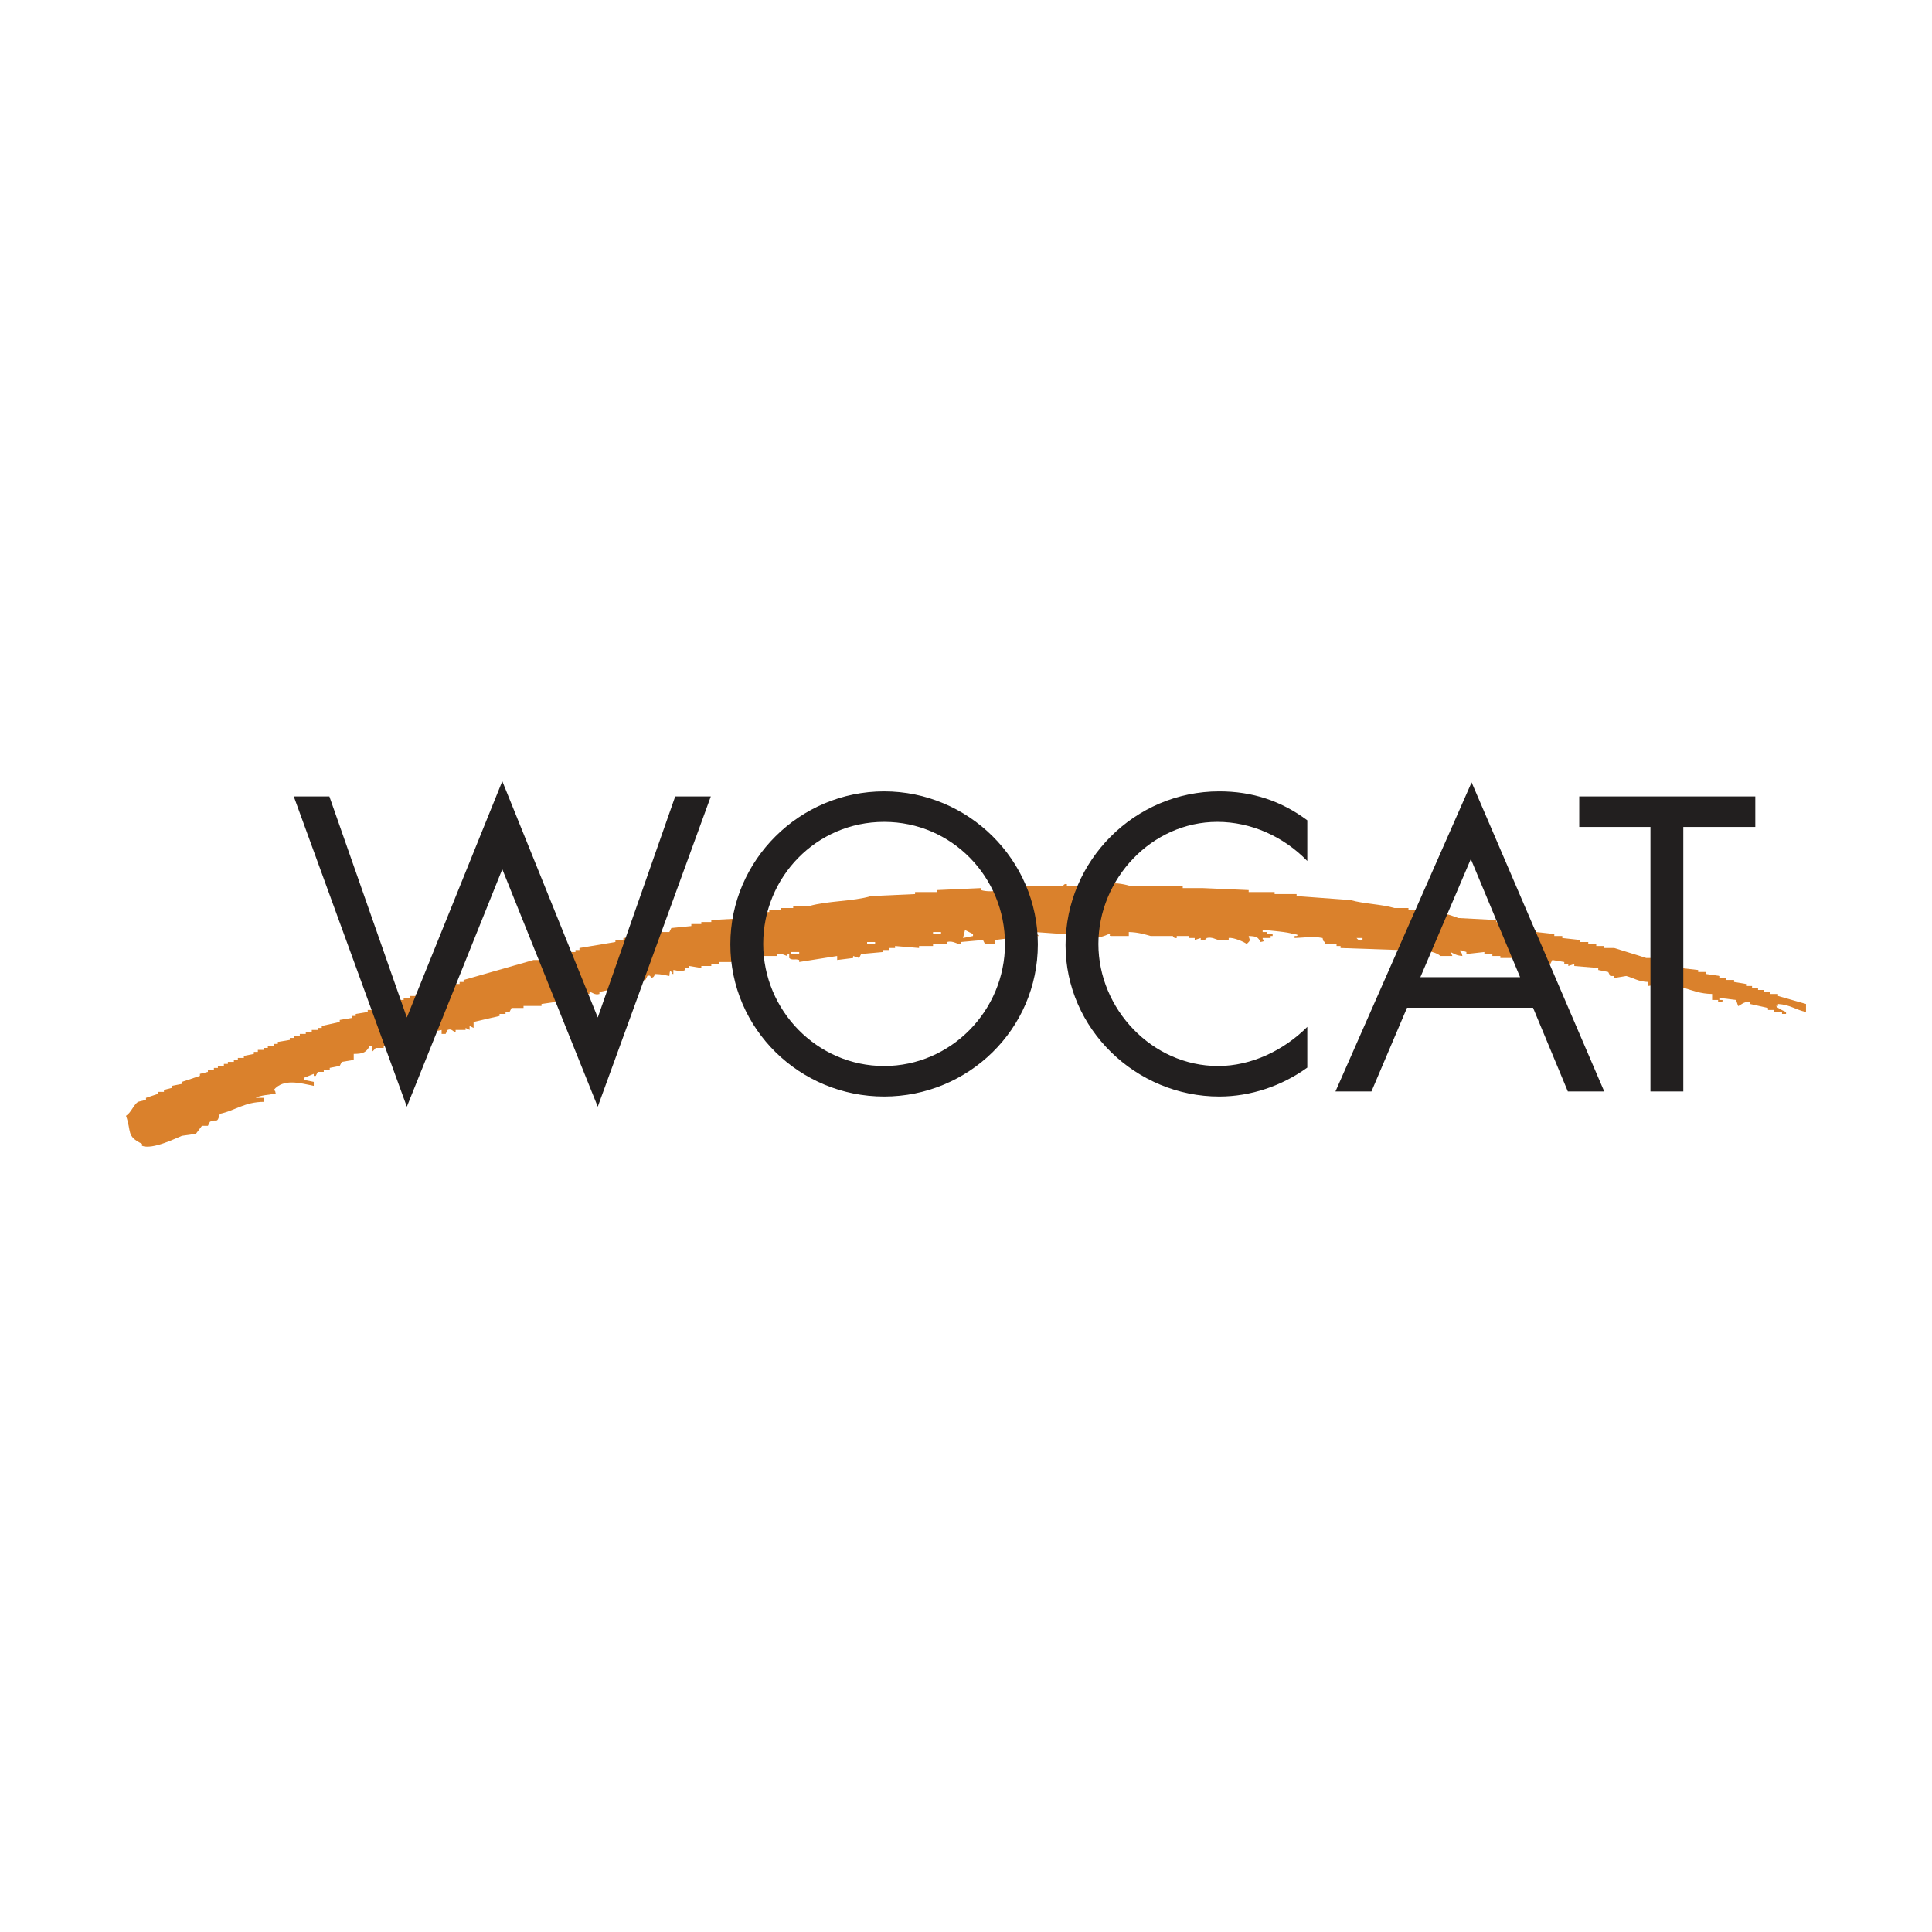 <?xml version="1.0" encoding="UTF-8"?><svg version="1.1" width="230px" height="230px" viewBox="0 0 230.0 230.0" xmlns="http://www.w3.org/2000/svg" xmlns:xlink="http://www.w3.org/1999/xlink"><defs><clipPath id="i0"><path d="M1920,0 L1920,2006 L0,2006 L0,0 L1920,0 Z"></path></clipPath><clipPath id="i1"><path d="M119.619,0.331 L125.802,0.331 L125.802,0.569 L128.18,0.569 C130.003,0.647 131.827,0.727 133.65,0.806 L133.65,1.044 L136.742,1.044 L136.742,1.282 L139.357,1.282 L139.357,1.52 C141.498,1.678 143.638,1.836 145.778,1.995 C147.32,2.445 149.495,2.487 151.01,2.946 L152.675,2.946 L152.675,3.184 L153.626,3.184 L153.626,3.423 L154.34,3.423 L154.34,3.66 L155.529,3.66 L155.529,3.898 L156.717,3.898 L156.717,3.66 C157.214,3.547 158.302,4.038 158.62,4.135 L163.138,4.373 L163.138,4.611 L164.09,4.611 L164.09,4.848 L164.804,4.848 L164.804,5.087 L165.993,5.087 L165.993,5.325 L167.182,5.325 L167.182,5.562 L167.895,5.562 L167.895,5.8 C168.608,5.879 169.322,5.959 170.035,6.038 L170.035,6.276 L170.987,6.276 L170.987,6.514 C171.7,6.593 172.414,6.672 173.127,6.751 L173.127,6.989 L174.078,6.989 L174.078,7.227 L175.029,7.227 L175.029,7.465 L175.981,7.465 L175.981,7.703 L177.17,7.703 C178.291,8.067 179.856,8.521 180.974,8.892 L182.164,8.892 L182.164,9.13 C182.719,9.209 183.274,9.288 183.829,9.368 L183.829,9.605 L184.304,9.605 L184.304,9.843 L185.018,9.843 L185.018,10.081 C185.731,10.16 186.445,10.239 187.158,10.319 L187.158,10.556 L188.109,10.556 L188.109,10.794 C188.664,10.874 189.219,10.953 189.774,11.032 L189.774,11.27 L190.487,11.27 L190.487,11.508 L191.438,11.508 L191.438,11.745 C191.914,11.825 192.389,11.904 192.865,11.983 L192.865,12.221 L193.579,12.221 L193.579,12.459 L194.292,12.459 L194.292,12.697 L195.006,12.697 L195.006,12.934 L195.719,12.934 L195.719,13.172 L196.671,13.172 L196.671,13.411 C197.78,13.727 198.89,14.044 200,14.362 L200,15.313 C198.8,15.07 198.126,14.452 196.671,14.362 L196.671,14.599 L196.433,14.599 C196.717,14.932 197.203,15.124 197.622,15.313 L197.622,15.55 L197.146,15.55 L197.146,15.313 L196.195,15.313 L196.195,15.075 L195.482,15.075 L195.482,14.837 C194.768,14.678 194.055,14.52 193.341,14.362 L193.341,14.124 C192.686,13.954 192.013,14.673 191.914,14.599 C191.835,14.362 191.756,14.124 191.677,13.886 C191.042,13.807 190.408,13.727 189.774,13.648 L189.774,13.886 L190.012,13.886 C190.461,14.09 189.536,14.124 189.536,14.124 L189.536,13.886 L188.823,13.886 L188.823,13.172 C187.45,13.155 186.485,12.762 185.493,12.459 L183.591,12.459 L183.591,12.221 C182.784,11.978 182.212,12.055 181.683,12.145 L181.369,12.198 C181.317,12.206 181.265,12.214 181.213,12.221 L181.213,11.745 C180.052,11.711 179.447,11.255 178.597,11.032 C178.121,11.111 177.646,11.191 177.17,11.27 L177.17,11.032 L176.694,11.032 L176.456,10.556 C176.06,10.477 175.664,10.398 175.267,10.319 L175.267,10.081 C174.316,10.001 173.365,9.922 172.414,9.843 L172.414,9.605 C172.176,9.684 171.938,9.763 171.7,9.843 L171.7,9.605 L171.225,9.605 L171.225,9.368 C170.749,9.288 170.273,9.209 169.798,9.13 C169.718,9.288 169.639,9.447 169.559,9.605 L169.322,9.605 L169.322,9.368 C169.163,9.447 169.005,9.526 168.846,9.605 L168.846,9.368 C168.575,9.097 168.751,9.367 168.609,8.892 L163.614,8.892 L163.614,8.654 L162.663,8.654 L162.663,8.417 L161.711,8.417 L161.711,8.178 C160.999,8.258 160.285,8.337 159.572,8.417 L159.572,8.178 C159.334,8.099 159.096,8.02 158.858,7.941 L158.858,8.178 C159.129,8.449 158.953,8.179 159.096,8.654 C158.341,8.592 158.187,8.414 157.669,8.178 L157.907,8.654 L156.48,8.654 C155.571,7.833 153.256,7.941 151.486,7.941 C149.187,7.861 146.888,7.781 144.589,7.703 L144.589,7.465 L144.114,7.465 L144.114,7.227 L142.687,7.227 L142.687,6.989 C142.416,6.718 142.592,6.988 142.449,6.514 C141.171,6.276 140.508,6.468 139.12,6.514 L139.12,6.276 L139.357,6.276 C139.807,6.072 138.882,6.038 138.882,6.038 C138.643,5.824 135.826,5.579 135.314,5.562 L135.314,5.8 L135.79,5.8 L135.79,6.038 L136.504,6.038 L136.504,6.276 L136.266,6.276 L136.266,6.514 L135.314,6.514 C135.342,6.849 135.264,6.578 135.552,6.751 C135.289,6.978 135.555,6.874 135.077,6.989 C134.74,6.392 134.589,6.308 133.65,6.276 C133.762,6.81 133.957,6.727 133.412,7.227 C133.175,6.996 131.797,6.407 131.272,6.514 L131.272,6.751 L130.083,6.751 C129.738,6.7 129.3,6.36 128.656,6.514 C128.656,6.514 128.549,6.849 127.942,6.751 L127.942,6.514 C127.705,6.593 127.466,6.672 127.229,6.751 L127.229,6.514 L126.515,6.514 L126.515,6.276 L125.089,6.276 L125.089,6.514 C124.688,6.578 124.677,6.291 124.613,6.276 L121.997,6.276 C121.231,6.058 120.433,5.824 119.381,5.8 L119.381,6.276 L117.241,6.276 C116.909,6.217 117.338,6.066 117.003,6.038 C116.688,6.209 115.429,6.655 114.863,6.514 L114.863,6.276 C112.643,6.117 110.423,5.959 108.205,5.8 L108.205,6.038 C108.682,6.174 108.41,6.009 108.679,6.276 L107.254,6.276 C106.47,6.96 106.167,6.077 105.352,6.276 L105.352,6.514 C104.717,6.593 104.083,6.672 103.449,6.751 L103.449,7.227 L102.259,7.227 L102.022,6.751 C101.15,6.83 100.278,6.91 99.406,6.989 L99.406,7.227 C98.927,7.311 98.512,6.779 97.741,6.989 L97.741,7.227 L96.076,7.227 L96.076,7.465 L94.412,7.465 L94.412,7.703 C93.461,7.623 92.51,7.544 91.558,7.465 L91.558,7.703 L90.844,7.703 L90.844,7.941 L90.131,7.941 L90.131,8.178 C89.259,8.258 88.387,8.337 87.516,8.417 C87.436,8.575 87.356,8.733 87.277,8.892 C87.04,8.812 86.802,8.733 86.564,8.654 L86.564,8.892 C85.93,8.971 85.295,9.05 84.662,9.13 L84.662,8.654 L80.143,9.368 L80.143,9.13 C79.605,8.943 79.289,9.218 78.954,8.892 L78.954,8.417 C78.687,8.212 78.789,8.635 78.716,8.654 C78.658,8.669 78.021,8.288 77.527,8.417 L77.527,8.654 L75.863,8.654 C75.863,8.654 75.852,8.808 75.387,8.892 L75.387,9.368 C74.952,9.206 75.199,9.031 74.911,9.368 L74.674,9.368 L74.674,8.892 L74.436,8.892 L74.436,9.13 L72.771,9.13 L72.771,9.368 L70.631,9.368 L70.631,9.605 L69.679,9.605 L69.679,9.843 L68.49,9.843 L68.49,10.081 C68.015,10.001 67.539,9.922 67.064,9.843 L67.064,10.081 L66.587,10.081 L66.587,10.319 C65.863,10.608 65.775,10.376 65.161,10.319 L65.161,10.794 C64.825,10.781 65.254,10.614 64.923,10.556 C64.719,10.107 64.685,11.032 64.685,11.032 C64.096,10.927 63.812,10.814 63.021,10.794 C62.817,11.062 62.903,11.138 62.545,11.27 C62.436,11.207 62.492,10.856 62.069,11.032 L61.832,11.508 C61.118,11.587 60.404,11.666 59.691,11.745 L59.691,11.983 L58.978,11.983 L58.978,12.221 L58.502,12.221 L58.502,12.459 C57.789,12.617 57.075,12.776 56.362,12.934 L56.362,13.172 C55.786,13.357 55.457,12.914 55.173,12.934 L55.173,13.172 L54.459,13.172 L54.459,13.411 C53.35,13.49 52.239,13.569 51.13,13.648 L51.13,14.124 C50.575,14.203 50.02,14.282 49.465,14.362 L49.465,14.599 L47.325,14.599 L47.325,14.837 L45.898,14.837 C45.819,14.996 45.739,15.154 45.66,15.313 L45.184,15.313 L45.184,15.55 L44.471,15.55 L44.471,15.788 L41.38,16.502 L41.38,17.215 C41.221,17.136 41.063,17.057 40.904,16.977 L40.904,17.453 L40.428,17.215 L40.428,17.453 L39.239,17.453 L39.239,17.691 C38.95,17.737 38.818,17.234 38.288,17.453 C38.209,17.612 38.13,17.771 38.05,17.929 L37.574,17.929 L37.574,17.453 C36.227,17.77 34.879,18.087 33.532,18.404 L33.532,18.642 L32.58,18.642 C32.501,18.801 32.422,18.959 32.343,19.118 L31.867,19.118 L31.867,19.356 L30.678,19.356 L30.678,19.593 L29.727,19.593 C29.727,19.593 29.446,19.965 29.251,20.069 L29.251,19.356 L29.013,19.356 C28.614,20.093 28.292,20.307 27.111,20.307 L27.111,21.02 C26.635,21.099 26.159,21.179 25.684,21.258 L25.446,21.734 C25.05,21.813 24.653,21.892 24.257,21.972 L24.257,22.209 L23.543,22.209 L23.543,22.447 L22.83,22.447 L22.592,22.923 L22.354,22.923 L22.354,22.685 C21.958,22.843 21.562,23.002 21.165,23.161 L21.165,23.398 C21.562,23.478 21.958,23.557 22.354,23.636 L22.354,24.112 C20.689,23.772 18.761,23.216 17.598,24.588 C17.869,24.858 17.693,24.588 17.836,25.063 C17.355,25.089 15.728,25.288 15.458,25.539 L16.409,25.539 L16.409,26.014 C14.134,26.019 13.008,27.046 11.177,27.441 C10.822,28.74 10.809,27.943 9.988,28.392 L9.75,28.868 L9.037,28.868 C8.799,29.185 8.561,29.502 8.323,29.819 C7.768,29.899 7.214,29.978 6.659,30.057 C5.92,30.343 3.174,31.733 1.902,31.246 L1.902,31.008 C0.005,30.085 0.684,29.582 0,27.679 C0.588,27.319 0.908,26.368 1.427,26.014 C1.744,25.935 2.061,25.856 2.378,25.777 L2.378,25.539 L3.805,25.063 L3.805,24.825 L4.518,24.825 L4.518,24.588 C4.835,24.508 5.152,24.429 5.47,24.35 L5.47,24.112 C5.866,24.032 6.262,23.953 6.659,23.874 L6.659,23.636 C7.372,23.398 8.086,23.161 8.799,22.923 L8.799,22.685 C9.116,22.606 9.433,22.526 9.75,22.447 L9.75,22.209 L10.464,22.209 L10.464,21.972 L10.939,21.972 L10.939,21.734 L11.653,21.734 L11.653,21.496 L12.128,21.496 L12.128,21.258 L12.842,21.258 L12.842,21.02 L13.317,21.02 L13.317,20.782 L14.031,20.782 L14.031,20.545 C14.427,20.465 14.824,20.386 15.22,20.307 L15.22,20.069 L15.696,20.069 L15.696,19.831 L16.409,19.831 L16.409,19.593 L16.885,19.593 L16.885,19.356 L17.598,19.356 L17.598,19.118 L18.074,19.118 L18.074,18.88 L19.501,18.642 L19.501,18.404 L19.976,18.404 L19.976,18.166 L20.69,18.166 L20.69,17.929 L21.403,17.929 L21.403,17.691 L22.116,17.691 L22.116,17.453 L22.83,17.453 L22.83,17.215 L23.306,17.215 L23.306,16.977 C24.019,16.819 24.733,16.66 25.446,16.502 L25.446,16.264 C25.922,16.185 26.397,16.105 26.873,16.026 L26.873,15.788 L27.348,15.788 L27.348,15.55 C27.824,15.471 28.3,15.392 28.775,15.313 L28.775,15.075 L29.251,15.075 L29.251,14.837 L29.964,14.837 L29.964,14.599 L30.678,14.599 L30.678,14.362 L31.867,14.362 L31.867,14.124 L32.343,14.124 L32.343,13.886 L33.056,13.886 L33.056,13.648 L33.769,13.648 L33.769,13.411 L34.483,13.411 L34.483,13.172 C34.721,13.252 34.959,13.331 35.196,13.411 C35.276,13.252 35.355,13.093 35.434,12.934 L36.623,12.934 L36.623,12.697 L37.337,12.697 L37.337,12.459 L38.05,12.459 L38.05,12.221 L38.764,12.221 L38.764,11.983 L39.715,11.983 L39.715,11.745 L40.19,11.745 L40.19,11.508 C42.964,10.715 45.74,9.922 48.514,9.13 L49.941,9.13 L49.941,8.892 L50.892,8.892 L50.892,8.654 L51.368,8.654 L51.368,8.417 L52.319,8.417 L52.319,8.178 L53.508,8.178 L53.508,7.941 L53.983,7.941 L53.983,7.703 C55.41,7.465 56.838,7.227 58.264,6.989 L58.264,6.751 L59.216,6.751 L59.216,6.514 C60.087,6.435 60.96,6.355 61.832,6.276 L61.832,6.038 L63.258,6.038 L63.258,5.8 L64.685,5.8 C64.765,5.642 64.843,5.483 64.923,5.325 C65.716,5.245 66.509,5.166 67.301,5.087 L67.301,4.848 L68.49,4.848 L68.49,4.611 L69.679,4.611 L69.679,4.373 C71.106,4.294 72.533,4.215 73.96,4.135 L73.96,3.898 L75.149,3.898 C75.228,3.739 75.308,3.581 75.387,3.423 L76.576,3.423 L76.576,3.184 L78.002,3.184 L78.002,2.946 L79.429,2.946 L79.429,2.709 L81.332,2.709 C83.544,2.068 86.507,2.172 88.705,1.52 L93.937,1.282 L93.937,1.044 L96.552,1.044 L96.552,0.806 C98.296,0.727 100.04,0.647 101.784,0.569 L101.784,0.806 C103.215,1.228 105.148,0.603 106.065,0.331 L111.533,0.331 C111.594,0.317 111.611,0.026 112.009,0.093 L112.009,0.331 L116.051,0.331 C116.11,0.343 116.126,0.661 116.527,0.569 L116.527,0.331 L117.003,0.331 L117.003,0.093 C117.775,-0.175 119.201,0.207 119.619,0.331 Z M80.144,8.179 L79.192,8.179 L79.192,8.417 L80.144,8.417 L80.144,8.179 Z M89.18,6.989 L88.228,6.989 L88.228,7.227 L89.18,7.227 L89.18,6.989 Z M147.205,6.514 L146.492,6.514 C146.609,6.616 146.789,6.954 147.205,6.751 L147.205,6.514 Z M99.882,5.562 C99.802,5.879 99.723,6.196 99.644,6.514 L100.833,6.276 L100.833,6.038 C100.516,5.879 100.198,5.721 99.882,5.562 Z M97.028,5.8 L96.076,5.8 L96.076,6.038 L97.028,6.038 L97.028,5.8 Z"></path></clipPath><clipPath id="i2"><path d="M24.823,0 L36.187,28.13 L45.408,1.817 L49.646,1.817 L36.187,38.748 L24.823,10.479 L13.459,38.748 L0,1.817 L4.238,1.817 L13.459,28.13 L24.823,0 Z M70.276,1.211 C80.29,1.211 88.578,9.361 88.578,19.421 C88.578,29.527 80.29,37.538 70.276,37.538 C60.263,37.538 51.973,29.527 51.973,19.421 C51.973,9.361 60.263,1.211 70.276,1.211 Z M110.179,1.211 C114.09,1.211 117.536,2.329 120.657,4.657 L120.657,9.5 C117.862,6.613 113.997,4.844 109.946,4.844 C102.121,4.844 95.787,11.643 95.787,19.375 C95.787,27.105 102.167,33.905 110.039,33.905 C113.997,33.905 117.862,32.042 120.657,29.247 L120.657,34.092 C117.63,36.281 113.904,37.538 110.179,37.538 C100.259,37.538 91.878,29.481 91.878,19.514 C91.878,9.454 100.119,1.211 110.179,1.211 Z M140.217,0.14 L156.005,36.932 L151.673,36.932 L147.529,26.965 L132.532,26.965 L128.295,36.932 L124.01,36.932 L140.217,0.14 Z M173.989,1.817 L173.989,5.449 L165.419,5.449 L165.419,36.932 L161.507,36.932 L161.507,5.449 L153.031,5.449 L153.031,1.817 L173.989,1.817 Z M70.276,4.844 C62.22,4.844 55.885,11.411 55.885,19.375 C55.885,27.292 62.313,33.905 70.276,33.905 C78.24,33.905 84.667,27.292 84.667,19.375 C84.667,11.411 78.334,4.844 70.276,4.844 Z M140.124,9.268 L134.116,23.333 L145.991,23.333 L140.124,9.268 Z"></path></clipPath></defs><g transform="translate(-305.0 -329.0)"><g clip-path="url(#i0)"><g transform="translate(305.0 329.0)"><g transform="translate(15.0 93)"><g transform="translate(0.0 12.157)"><g clip-path="url(#i1)"><polygon points="0,-1.77635684e-15 200,-1.77635684e-15 200,31.349 0,31.349 0,-1.77635684e-15" stroke="none" fill="#DA812C"></polygon></g></g><g transform="translate(19.974 0.0)"><g clip-path="url(#i2)"><polygon points="0,0 173.989,0 173.989,38.748 0,38.748 0,0" stroke="none" fill="#221F1F"></polygon></g></g></g></g></g></g></svg>